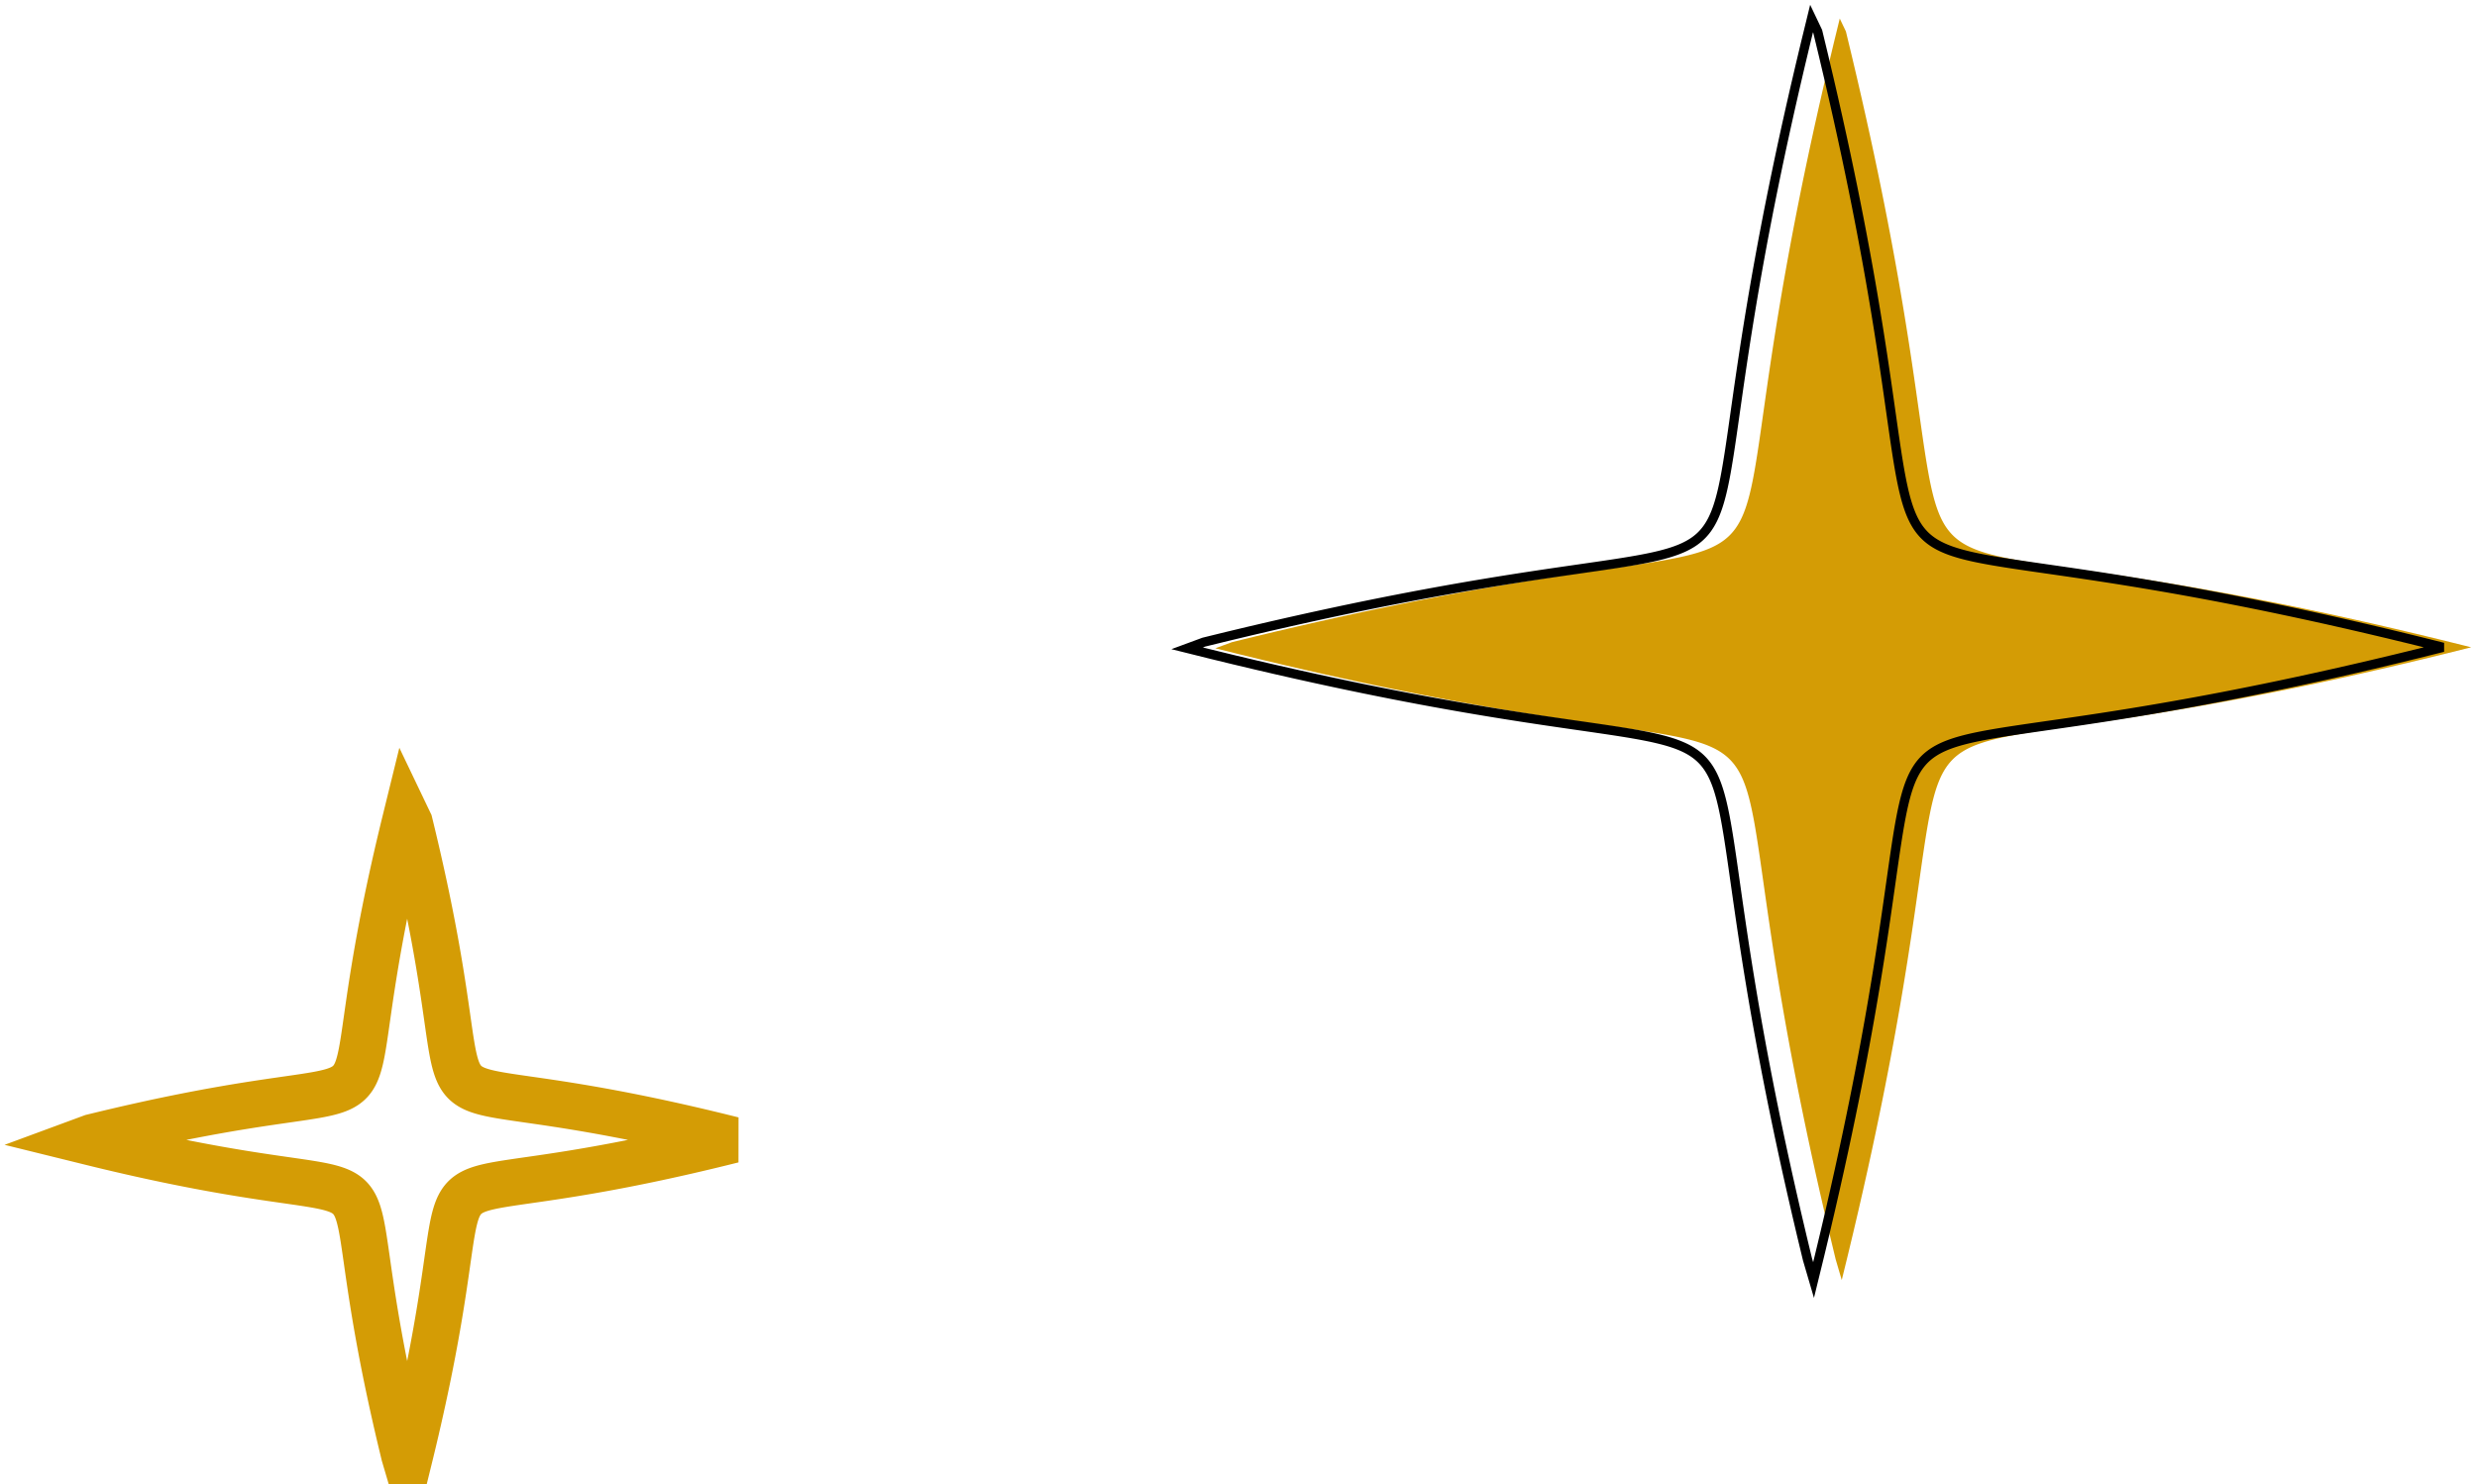 <svg width="267" height="160" viewBox="0 0 267 160" fill="none" xmlns="http://www.w3.org/2000/svg">
<path d="M79 122.889V122.889ZM79 122.889L77.635 123.227L76.345 123.54L75.126 123.829L73.972 124.097L72.879 124.344L71.843 124.573L70.861 124.786L69.929 124.983L69.044 125.166L68.204 125.336L67.404 125.494L66.644 125.641L65.92 125.778L65.231 125.906L64.574 126.025L63.947 126.136L63.35 126.24L62.779 126.337L62.234 126.428L61.714 126.514L61.216 126.594L60.741 126.669L60.285 126.74L59.849 126.807L59.432 126.87L59.032 126.93L58.649 126.987L58.281 127.041L57.929 127.092L57.59 127.141L57.266 127.187L56.953 127.232L56.654 127.275L56.366 127.316L56.089 127.356L55.822 127.395L55.566 127.433L55.32 127.469L55.082 127.505L54.854 127.54L54.634 127.574L54.422 127.607L54.217 127.641L54.02 127.674L53.83 127.706L53.647 127.739L53.47 127.771L53.299 127.804L53.134 127.836L52.975 127.869L52.822 127.902L52.673 127.935L52.53 127.968L52.392 128.002L52.258 128.036L52.128 128.071L52.003 128.107L51.882 128.143L51.765 128.179L51.652 128.217L51.542 128.255L51.436 128.294L51.334 128.334L51.234 128.376L51.138 128.418L51.045 128.461L50.955 128.505L50.868 128.55L50.783 128.597L50.701 128.645L50.622 128.694L50.545 128.745L50.47 128.797L50.398 128.851L50.327 128.906L50.259 128.963L50.193 129.022L50.129 129.082L50.067 129.144L50.007 129.208L49.948 129.274L49.892 129.343L49.836 129.413L49.783 129.485L49.73 129.56L49.68 129.637L49.631 129.716L49.583 129.799L49.536 129.883L49.491 129.971L49.446 130.061L49.403 130.154L49.361 130.25L49.32 130.35L49.28 130.452L49.241 130.558L49.203 130.668L49.165 130.781L49.129 130.898L49.093 131.019L49.057 131.145L49.023 131.274L48.988 131.408L48.955 131.547L48.921 131.69L48.888 131.838L48.855 131.992L48.823 132.151L48.79 132.316L48.758 132.487L48.726 132.664L48.694 132.847L48.661 133.037L48.628 133.234L48.595 133.439L48.562 133.651L48.527 133.871L48.493 134.1L48.457 134.337L48.421 134.584L48.384 134.84L48.345 135.106L48.306 135.383L48.264 135.671L48.222 135.971L48.177 136.283L48.131 136.608L48.082 136.946L48.032 137.299L47.978 137.666L47.922 138.049L47.862 138.449L47.8 138.866L47.733 139.302L47.663 139.757L47.588 140.233L47.509 140.73L47.424 141.251L47.334 141.795L47.237 142.365L47.134 142.962L47.024 143.588L46.906 144.245L46.779 144.934L46.644 145.657L46.498 146.417L46.341 147.216L46.173 148.056L45.991 148.94L45.796 149.871L45.585 150.852L45.358 151.886L45.113 152.978L44.848 154.131L44.562 155.349L44.252 156.637L43.916 158L43.577 156.849L43.263 155.549L42.973 154.32L42.705 153.157L42.457 152.056L42.227 151.013L42.014 150.024L41.816 149.085L41.633 148.194L41.462 147.347L41.304 146.542L41.156 145.776L41.019 145.047L40.891 144.353L40.772 143.691L40.66 143.06L40.556 142.458L40.459 141.884L40.367 141.336L40.282 140.812L40.202 140.311L40.126 139.832L40.055 139.373L39.988 138.935L39.925 138.514L39.865 138.112L39.808 137.726L39.754 137.356L39.703 137.001L39.654 136.661L39.607 136.334L39.563 136.02L39.52 135.718L39.478 135.428L39.438 135.15L39.4 134.882L39.362 134.624L39.326 134.376L39.29 134.137L39.255 133.907L39.221 133.685L39.188 133.472L39.154 133.266L39.122 133.068L39.089 132.877L39.057 132.692L39.024 132.514L38.992 132.343L38.96 132.177L38.927 132.017L38.895 131.862L38.861 131.713L38.828 131.569L38.794 131.43L38.76 131.295L38.726 131.165L38.69 131.039L38.654 130.917L38.618 130.8L38.581 130.686L38.542 130.576L38.503 130.469L38.464 130.366L38.423 130.266L38.381 130.169L38.338 130.076L38.294 129.985L38.249 129.897L38.202 129.812L38.154 129.729L38.105 129.649L38.055 129.572L38.003 129.497L37.95 129.424L37.895 129.354L37.838 129.285L37.78 129.219L37.72 129.154L37.658 129.092L37.594 129.031L37.529 128.972L37.461 128.915L37.391 128.86L37.319 128.806L37.245 128.753L37.168 128.702L37.089 128.653L37.008 128.605L36.923 128.558L36.836 128.512L36.747 128.468L36.654 128.424L36.558 128.382L36.46 128.341L36.358 128.301L36.252 128.261L36.143 128.223L36.03 128.185L35.914 128.148L35.794 128.112L35.669 128.077L35.541 128.042L35.407 128.007L35.27 127.973L35.127 127.94L34.98 127.907L34.827 127.874L34.669 127.841L34.505 127.809L34.335 127.776L34.159 127.744L33.977 127.711L33.788 127.679L33.592 127.646L33.389 127.613L33.178 127.579L32.959 127.545L32.732 127.51L32.496 127.475L32.251 127.438L31.996 127.401L31.732 127.363L31.456 127.323L31.17 127.282L30.872 127.239L30.562 127.195L30.24 127.148L29.904 127.1L29.553 127.049L29.188 126.996L28.807 126.939L28.41 126.88L27.996 126.817L27.563 126.751L27.111 126.681L26.638 126.606L26.144 126.527L25.627 126.442L25.087 126.352L24.52 126.256L23.927 126.153L23.305 126.043L22.654 125.925L21.969 125.799L21.251 125.664L20.497 125.518L19.704 125.362L18.87 125.194L17.992 125.013L17.068 124.818L16.094 124.608L15.067 124.382L13.984 124.137L12.84 123.873L11.631 123.588L10.353 123.279L9 122.945L9.93 122.602L11.232 122.286L12.462 121.993L13.626 121.722L14.728 121.472L15.773 121.24L16.763 121.024L17.703 120.825L18.595 120.64L19.443 120.468L20.248 120.308L21.015 120.159L21.744 120.021L22.439 119.891L23.101 119.771L23.732 119.659L24.334 119.554L24.909 119.455L25.458 119.363L25.982 119.277L26.483 119.196L26.962 119.12L27.421 119.048L27.86 118.981L28.28 118.917L28.683 118.857L29.069 118.8L29.439 118.745L29.794 118.694L30.134 118.645L30.461 118.598L30.775 118.552L31.077 118.509L31.366 118.468L31.645 118.427L31.913 118.389L32.171 118.351L32.419 118.314L32.658 118.279L32.888 118.244L33.109 118.209L33.322 118.175L33.528 118.142L33.726 118.109L33.918 118.077L34.102 118.044L34.28 118.012L34.451 117.979L34.617 117.947L34.777 117.914L34.931 117.881L35.081 117.848L35.225 117.815L35.364 117.781L35.499 117.747L35.629 117.712L35.755 117.677L35.876 117.641L35.994 117.604L36.108 117.567L36.218 117.529L36.324 117.49L36.427 117.45L36.527 117.409L36.624 117.367L36.718 117.324L36.808 117.28L36.896 117.235L36.981 117.188L37.063 117.14L37.143 117.091L37.221 117.041L37.296 116.989L37.368 116.935L37.439 116.88L37.507 116.824L37.574 116.765L37.638 116.705L37.7 116.643L37.761 116.58L37.82 116.514L37.877 116.446L37.932 116.376L37.986 116.304L38.039 116.23L38.09 116.153L38.139 116.074L38.187 115.992L38.234 115.908L38.28 115.821L38.324 115.731L38.367 115.639L38.41 115.543L38.451 115.444L38.491 115.342L38.53 115.236L38.569 115.127L38.606 115.015L38.643 114.898L38.679 114.778L38.714 114.653L38.749 114.525L38.784 114.391L38.818 114.254L38.851 114.111L38.884 113.963L38.917 113.811L38.949 113.652L38.982 113.488L39.014 113.319L39.046 113.143L39.079 112.96L39.111 112.771L39.144 112.575L39.177 112.372L39.211 112.161L39.245 111.942L39.279 111.715L39.314 111.479L39.351 111.234L39.388 110.979L39.426 110.715L39.465 110.439L39.506 110.153L39.549 109.855L39.593 109.545L39.639 109.223L39.687 108.886L39.738 108.536L39.791 108.171L39.846 107.79L39.905 107.393L39.967 106.979L40.033 106.546L40.103 106.094L40.177 105.622L40.256 105.128L40.34 104.612L40.429 104.071L40.524 103.505L40.626 102.912L40.735 102.291L40.852 101.639L40.977 100.956L41.111 100.238L41.255 99.484L41.41 98.692L41.577 97.858L41.756 96.982L41.949 96.058L42.157 95.085L42.382 94.06L42.624 92.977L42.886 91.835L43.169 90.627L43.474 89.351L43.806 88L44.148 88.715L44.466 90.026L44.759 91.266L45.031 92.439L45.282 93.55L45.515 94.602L45.731 95.6L45.931 96.546L46.116 97.445L46.289 98.299L46.449 99.11L46.598 99.882L46.737 100.617L46.867 101.317L46.987 101.983L47.1 102.619L47.205 103.225L47.304 103.804L47.396 104.356L47.482 104.884L47.563 105.389L47.639 105.871L47.711 106.333L47.779 106.774L47.843 107.198L47.903 107.603L47.96 107.991L48.015 108.364L48.066 108.721L48.116 109.064L48.163 109.393L48.208 109.709L48.251 110.012L48.293 110.304L48.333 110.584L48.371 110.854L48.409 111.113L48.446 111.363L48.481 111.603L48.516 111.835L48.551 112.058L48.584 112.272L48.618 112.479L48.651 112.679L48.683 112.871L48.715 113.056L48.748 113.235L48.78 113.408L48.812 113.575L48.845 113.736L48.878 113.891L48.911 114.041L48.944 114.186L48.977 114.326L49.012 114.461L49.046 114.592L49.081 114.719L49.117 114.841L49.154 114.96L49.191 115.074L49.229 115.185L49.268 115.292L49.307 115.396L49.348 115.496L49.39 115.593L49.432 115.687L49.476 115.779L49.521 115.867L49.568 115.952L49.615 116.035L49.664 116.116L49.714 116.193L49.766 116.269L49.819 116.342L49.874 116.413L49.93 116.482L49.988 116.548L50.048 116.613L50.109 116.676L50.173 116.737L50.238 116.796L50.306 116.853L50.375 116.909L50.447 116.963L50.521 117.016L50.597 117.067L50.675 117.117L50.757 117.165L50.84 117.212L50.927 117.258L51.016 117.303L51.108 117.346L51.203 117.389L51.302 117.43L51.403 117.471L51.508 117.51L51.617 117.549L51.729 117.586L51.844 117.623L51.964 117.66L52.088 117.695L52.216 117.73L52.348 117.765L52.485 117.799L52.627 117.832L52.774 117.866L52.926 117.899L53.083 117.931L53.246 117.964L53.415 117.996L53.59 118.029L53.771 118.061L53.959 118.094L54.154 118.126L54.356 118.16L54.565 118.193L54.783 118.227L55.009 118.262L55.243 118.297L55.487 118.333L55.74 118.371L56.003 118.409L56.276 118.448L56.561 118.489L56.857 118.532L57.165 118.576L57.485 118.622L57.819 118.67L58.167 118.72L58.53 118.773L58.908 118.829L59.303 118.888L59.715 118.95L60.144 119.016L60.593 119.085L61.063 119.159L61.553 119.238L62.066 119.322L62.603 119.411L63.165 119.506L63.754 119.608L64.371 119.716L65.018 119.833L65.697 119.958L66.409 120.092L67.158 120.235L67.945 120.39L68.772 120.556L69.642 120.735L70.559 120.927L71.525 121.135L72.543 121.359L73.617 121.6L74.751 121.861L75.949 122.143L77.216 122.448L78.557 122.778L79 122.889Z" stroke="#D49C05" stroke-width="5"/>
<path fill-rule="evenodd" clip-rule="evenodd" d="M266.373 69.784L263.733 70.442L261.239 71.049L258.881 71.611L256.649 72.131L254.535 72.612L252.533 73.057L250.634 73.47L248.831 73.853L247.12 74.209L245.494 74.539L243.948 74.846L242.478 75.132L241.078 75.398L239.745 75.646L238.474 75.877L237.263 76.093L236.107 76.295L235.004 76.484L233.95 76.661L232.944 76.827L231.982 76.982L231.061 77.129L230.181 77.267L229.338 77.397L228.531 77.519L227.757 77.636L227.016 77.746L226.305 77.85L225.623 77.95L224.969 78.045L224.341 78.136L223.738 78.222L223.158 78.306L222.601 78.386L222.065 78.464L221.55 78.539L221.055 78.612L220.578 78.683L220.119 78.752L219.677 78.82L219.251 78.886L218.841 78.952L218.446 79.016L218.064 79.08L217.697 79.144L217.342 79.207L217 79.27L216.67 79.333L216.352 79.396L216.044 79.459L215.747 79.523L215.46 79.587L215.183 79.652L214.915 79.718L214.656 79.785L214.406 79.852L214.164 79.921L213.93 79.991L213.704 80.063L213.485 80.136L213.273 80.21L213.068 80.286L212.87 80.364L212.677 80.444L212.492 80.526L212.311 80.609L212.137 80.695L211.968 80.784L211.804 80.874L211.646 80.968L211.492 81.064L211.343 81.162L211.199 81.263L211.059 81.368L210.923 81.475L210.792 81.585L210.664 81.699L210.54 81.817L210.42 81.938L210.303 82.062L210.19 82.19L210.08 82.323L209.973 82.459L209.87 82.6L209.769 82.745L209.671 82.895L209.576 83.049L209.483 83.209L209.393 83.373L209.305 83.543L209.219 83.718L209.136 83.899L209.055 84.086L208.976 84.279L208.898 84.479L208.822 84.685L208.748 84.898L208.676 85.118L208.605 85.345L208.535 85.581L208.467 85.824L208.4 86.075L208.333 86.335L208.268 86.605L208.204 86.883L208.14 87.172L208.076 87.47L208.014 87.779L207.951 88.099L207.888 88.431L207.826 88.775L207.763 89.131L207.7 89.501L207.637 89.883L207.573 90.281L207.508 90.693L207.442 91.121L207.375 91.565L207.307 92.026L207.236 92.505L207.164 93.003L207.09 93.521L207.013 94.059L206.934 94.618L206.851 95.201L206.765 95.807L206.675 96.438L206.582 97.095L206.483 97.78L206.38 98.494L206.271 99.239L206.156 100.015L206.035 100.826L205.906 101.673L205.77 102.557L205.626 103.481L205.472 104.447L205.308 105.458L205.134 106.516L204.947 107.624L204.748 108.784L204.535 110.001L204.307 111.276L204.062 112.615L203.799 114.02L203.517 115.496L203.214 117.048L202.889 118.68L202.538 120.398L202.16 122.206L201.753 124.112L201.313 126.122L200.839 128.243L200.327 130.483L199.773 132.849L199.174 135.352L198.525 138L197.869 135.763L197.262 133.238L196.701 130.851L196.183 128.592L195.702 126.452L195.258 124.425L194.846 122.503L194.463 120.679L194.108 118.948L193.779 117.302L193.472 115.738L193.187 114.25L192.921 112.834L192.674 111.485L192.443 110.2L192.228 108.974L192.026 107.805L191.838 106.689L191.662 105.623L191.496 104.605L191.341 103.632L191.195 102.701L191.057 101.811L190.928 100.959L190.805 100.142L190.69 99.36L190.58 98.611L190.476 97.892L190.377 97.202L190.282 96.541L190.192 95.906L190.105 95.296L190.022 94.71L189.942 94.146L189.865 93.605L189.79 93.084L189.718 92.583L189.647 92.101L189.578 91.637L189.511 91.19L189.445 90.76L189.38 90.345L189.316 89.946L189.252 89.561L189.189 89.189L189.127 88.831L189.064 88.485L189.002 88.151L188.939 87.829L188.876 87.519L188.813 87.218L188.749 86.928L188.685 86.648L188.62 86.378L188.554 86.116L188.486 85.863L188.418 85.619L188.349 85.382L188.278 85.153L188.206 84.932L188.132 84.718L188.057 84.511L187.98 84.311L187.901 84.117L187.82 83.929L187.737 83.747L187.652 83.57L187.564 83.4L187.474 83.234L187.382 83.074L187.287 82.919L187.19 82.769L187.089 82.623L186.986 82.481L186.88 82.344L186.77 82.211L186.658 82.082L186.542 81.957L186.422 81.836L186.299 81.718L186.172 81.603L186.041 81.492L185.906 81.385L185.766 81.28L185.623 81.178L185.474 81.079L185.322 80.983L185.164 80.889L185.001 80.798L184.833 80.709L184.659 80.623L184.48 80.539L184.295 80.457L184.104 80.377L183.907 80.299L183.703 80.222L183.492 80.147L183.274 80.074L183.049 80.003L182.816 79.932L182.576 79.863L182.327 79.796L182.069 79.729L181.803 79.663L181.527 79.598L181.242 79.533L180.947 79.469L180.641 79.406L180.324 79.343L179.996 79.28L179.656 79.217L179.303 79.154L178.938 79.09L178.559 79.026L178.166 78.962L177.758 78.897L177.335 78.83L176.895 78.763L176.439 78.694L175.965 78.623L175.473 78.551L174.961 78.476L174.429 78.399L173.875 78.319L173.299 78.236L172.7 78.15L172.075 78.06L171.425 77.965L170.748 77.867L170.042 77.763L169.305 77.654L168.537 77.538L167.736 77.417L166.899 77.288L166.024 77.151L165.11 77.006L164.155 76.852L163.156 76.688L162.11 76.513L161.015 76.326L159.868 76.126L158.665 75.912L157.405 75.684L156.082 75.439L154.693 75.175L153.234 74.893L151.7 74.589L150.087 74.263L148.39 73.911L146.603 73.533L144.719 73.125L142.733 72.685L140.638 72.21L138.426 71.697L136.088 71.142L133.616 70.542L131 69.892L132.799 69.228L135.316 68.612L137.695 68.043L139.946 67.517L142.078 67.031L144.098 66.58L146.013 66.162L147.831 65.774L149.556 65.414L151.195 65.08L152.753 64.769L154.236 64.48L155.646 64.211L156.99 63.961L158.27 63.727L159.491 63.508L160.655 63.304L161.767 63.113L162.828 62.935L163.842 62.767L164.811 62.61L165.738 62.462L166.624 62.323L167.473 62.191L168.286 62.068L169.064 61.95L169.811 61.839L170.526 61.734L171.213 61.634L171.871 61.538L172.503 61.447L173.111 61.359L173.694 61.275L174.255 61.194L174.793 61.116L175.312 61.041L175.81 60.968L176.29 60.896L176.752 60.827L177.196 60.759L177.625 60.692L178.037 60.627L178.435 60.562L178.818 60.498L179.188 60.434L179.545 60.371L179.889 60.308L180.221 60.245L180.541 60.182L180.85 60.119L181.149 60.055L181.437 59.991L181.716 59.926L181.985 59.861L182.246 59.794L182.497 59.726L182.741 59.658L182.976 59.588L183.203 59.517L183.423 59.444L183.636 59.37L183.843 59.294L184.042 59.216L184.235 59.137L184.422 59.056L184.603 58.972L184.778 58.886L184.948 58.798L185.112 58.708L185.272 58.615L185.426 58.52L185.576 58.422L185.721 58.321L185.862 58.217L185.998 58.11L186.13 58L186.259 57.887L186.383 57.77L186.504 57.65L186.621 57.526L186.735 57.398L186.845 57.267L186.953 57.131L187.057 56.991L187.158 56.846L187.256 56.697L187.352 56.544L187.445 56.385L187.536 56.221L187.624 56.053L187.71 55.878L187.793 55.698L187.875 55.512L187.955 55.32L188.032 55.121L188.108 54.916L188.183 54.705L188.255 54.486L188.326 54.259L188.396 54.026L188.465 53.784L188.532 53.533L188.599 53.275L188.664 53.007L188.729 52.73L188.793 52.443L188.856 52.146L188.919 51.839L188.982 51.52L189.044 51.191L189.107 50.849L189.169 50.495L189.232 50.127L189.296 49.746L189.359 49.352L189.424 48.942L189.49 48.516L189.557 48.075L189.625 47.617L189.695 47.14L189.767 46.645L189.841 46.131L189.917 45.596L189.996 45.04L190.078 44.462L190.164 43.859L190.253 43.233L190.346 42.579L190.444 41.899L190.546 41.19L190.654 40.45L190.768 39.678L190.888 38.873L191.015 38.033L191.15 37.154L191.293 36.237L191.446 35.277L191.608 34.274L191.781 33.224L191.965 32.124L192.162 30.972L192.373 29.765L192.599 28.499L192.841 27.171L193.1 25.777L193.379 24.312L193.679 22.773L194.001 21.154L194.347 19.45L194.721 17.656L195.123 15.766L195.557 13.773L196.026 11.67L196.532 9.45L197.079 7.105L197.67 4.624L198.311 2L198.973 3.389L199.587 5.937L200.155 8.346L200.68 10.625L201.166 12.783L201.616 14.827L202.034 16.765L202.421 18.604L202.78 20.351L203.113 22.009L203.423 23.586L203.712 25.086L203.98 26.513L204.23 27.872L204.464 29.168L204.682 30.403L204.885 31.581L205.075 32.705L205.254 33.778L205.421 34.803L205.578 35.784L205.725 36.721L205.864 37.618L205.995 38.476L206.118 39.298L206.235 40.086L206.346 40.84L206.451 41.564L206.551 42.258L206.646 42.924L206.737 43.563L206.824 44.177L206.908 44.767L206.988 45.334L207.066 45.878L207.141 46.402L207.214 46.906L207.284 47.391L207.353 47.858L207.421 48.307L207.487 48.74L207.552 49.158L207.617 49.56L207.68 49.947L207.743 50.321L207.806 50.681L207.869 51.029L207.931 51.364L207.994 51.688L208.056 52.001L208.12 52.303L208.183 52.594L208.248 52.876L208.313 53.148L208.379 53.411L208.445 53.665L208.513 53.911L208.583 54.149L208.653 54.379L208.725 54.601L208.799 54.816L208.874 55.024L208.951 55.226L209.029 55.421L209.11 55.61L209.193 55.793L209.277 55.97L209.365 56.141L209.454 56.308L209.546 56.469L209.64 56.625L209.737 56.776L209.837 56.922L209.94 57.065L210.046 57.202L210.155 57.336L210.267 57.465L210.382 57.591L210.501 57.713L210.624 57.832L210.751 57.947L210.881 58.058L211.015 58.166L211.154 58.272L211.297 58.374L211.444 58.474L211.596 58.57L211.753 58.664L211.915 58.756L212.083 58.845L212.255 58.931L212.434 59.016L212.618 59.098L212.808 59.179L213.004 59.257L213.207 59.334L213.417 59.409L213.633 59.482L213.857 59.554L214.089 59.624L214.328 59.694L214.576 59.762L214.832 59.829L215.097 59.895L215.371 59.96L215.655 60.025L215.948 60.089L216.253 60.152L216.568 60.215L216.894 60.278L217.232 60.341L217.583 60.404L217.946 60.468L218.323 60.531L218.713 60.596L219.119 60.661L219.54 60.727L219.976 60.794L220.43 60.863L220.901 60.933L221.39 61.006L221.899 61.08L222.428 61.157L222.978 61.236L223.55 61.319L224.146 61.404L224.766 61.494L225.412 61.587L226.085 61.685L226.786 61.788L227.518 61.897L228.281 62.011L229.077 62.131L229.908 62.259L230.777 62.394L231.684 62.538L232.633 62.691L233.625 62.853L234.663 63.027L235.75 63.212L236.889 63.409L238.082 63.62L239.333 63.847L240.646 64.089L242.024 64.349L243.472 64.629L244.993 64.929L246.593 65.251L248.277 65.599L250.049 65.973L251.917 66.376L253.886 66.811L255.963 67.28L258.157 67.787L260.474 68.335L262.924 68.927L265.516 69.569L266.373 69.784Z" fill="#D49C05"/>
<path d="M263.334 69.784V69.784ZM263.334 69.784L260.694 70.442L258.2 71.049L255.842 71.611L253.61 72.131L251.496 72.612L249.494 73.057L247.594 73.47L245.792 73.853L244.081 74.209L242.455 74.539L240.909 74.846L239.439 75.132L238.039 75.398L236.706 75.646L235.435 75.877L234.224 76.093L233.068 76.295L231.965 76.484L230.911 76.661L229.905 76.827L228.942 76.982L228.022 77.129L227.142 77.267L226.299 77.397L225.492 77.519L224.718 77.636L223.977 77.746L223.266 77.85L222.584 77.95L221.93 78.045L221.302 78.136L220.698 78.222L220.119 78.306L219.562 78.386L219.026 78.464L218.511 78.539L218.016 78.612L217.539 78.683L217.08 78.752L216.638 78.82L216.212 78.886L215.802 78.952L215.406 79.016L215.025 79.08L214.658 79.144L214.303 79.207L213.961 79.27L213.631 79.333L213.313 79.396L213.005 79.459L212.708 79.523L212.421 79.587L212.144 79.652L211.876 79.718L211.617 79.785L211.367 79.852L211.125 79.921L210.891 79.991L210.665 80.063L210.446 80.136L210.234 80.21L210.029 80.286L209.83 80.364L209.638 80.444L209.452 80.526L209.272 80.609L209.098 80.695L208.929 80.784L208.765 80.874L208.607 80.968L208.453 81.064L208.304 81.162L208.16 81.263L208.02 81.368L207.884 81.475L207.753 81.585L207.625 81.699L207.501 81.817L207.381 81.938L207.264 82.062L207.151 82.19L207.041 82.323L206.934 82.459L206.831 82.6L206.73 82.745L206.632 82.895L206.537 83.049L206.444 83.209L206.354 83.373L206.266 83.543L206.18 83.718L206.097 83.899L206.016 84.086L205.936 84.279L205.859 84.479L205.783 84.685L205.709 84.898L205.637 85.118L205.566 85.345L205.496 85.581L205.428 85.824L205.361 86.075L205.294 86.335L205.229 86.605L205.165 86.883L205.101 87.172L205.037 87.47L204.974 87.779L204.912 88.099L204.849 88.431L204.787 88.775L204.724 89.131L204.661 89.501L204.598 89.883L204.534 90.281L204.469 90.693L204.403 91.121L204.336 91.565L204.267 92.026L204.197 92.505L204.125 93.003L204.051 93.521L203.974 94.059L203.895 94.618L203.812 95.201L203.726 95.807L203.636 96.438L203.542 97.095L203.444 97.78L203.341 98.494L203.232 99.239L203.117 100.015L202.996 100.826L202.867 101.673L202.731 102.557L202.587 103.481L202.433 104.447L202.269 105.458L202.094 106.516L201.908 107.624L201.709 108.784L201.496 110.001L201.267 111.276L201.023 112.615L200.76 114.02L200.478 115.496L200.175 117.048L199.85 118.68L199.499 120.398L199.121 122.206L198.714 124.112L198.274 126.122L197.8 128.243L197.288 130.483L196.734 132.849L196.135 135.352L195.486 138L194.83 135.763L194.223 133.238L193.662 130.851L193.144 128.592L192.663 126.452L192.219 124.425L191.806 122.503L191.424 120.679L191.069 118.948L190.739 117.302L190.433 115.738L190.148 114.25L189.882 112.834L189.635 111.485L189.404 110.2L189.189 108.974L188.987 107.805L188.799 106.689L188.623 105.623L188.457 104.605L188.302 103.632L188.156 102.701L188.018 101.811L187.889 100.959L187.766 100.142L187.651 99.36L187.541 98.611L187.437 97.892L187.337 97.202L187.243 96.541L187.153 95.906L187.066 95.296L186.983 94.71L186.903 94.146L186.826 93.605L186.751 93.084L186.679 92.583L186.608 92.101L186.539 91.637L186.472 91.19L186.406 90.76L186.341 90.345L186.277 89.946L186.213 89.561L186.15 89.189L186.088 88.831L186.025 88.485L185.963 88.151L185.9 87.829L185.837 87.519L185.774 87.218L185.71 86.928L185.646 86.648L185.581 86.378L185.515 86.116L185.447 85.863L185.379 85.619L185.31 85.382L185.239 85.153L185.167 84.932L185.093 84.718L185.018 84.511L184.941 84.311L184.862 84.117L184.781 83.929L184.698 83.747L184.612 83.57L184.525 83.4L184.435 83.234L184.343 83.074L184.248 82.919L184.151 82.769L184.05 82.623L183.947 82.481L183.841 82.344L183.731 82.211L183.619 82.082L183.502 81.957L183.383 81.836L183.26 81.718L183.133 81.603L183.002 81.492L182.867 81.385L182.727 81.28L182.584 81.178L182.435 81.079L182.283 80.983L182.125 80.889L181.962 80.798L181.794 80.709L181.62 80.623L181.441 80.539L181.256 80.457L181.065 80.377L180.868 80.299L180.664 80.222L180.453 80.147L180.235 80.074L180.01 80.003L179.777 79.932L179.537 79.863L179.288 79.796L179.03 79.729L178.764 79.663L178.488 79.598L178.203 79.533L177.907 79.469L177.602 79.406L177.285 79.343L176.957 79.28L176.617 79.217L176.264 79.154L175.899 79.09L175.52 79.026L175.127 78.962L174.719 78.897L174.296 78.83L173.856 78.763L173.4 78.694L172.926 78.623L172.434 78.551L171.922 78.476L171.389 78.399L170.836 78.319L170.26 78.236L169.66 78.15L169.036 78.06L168.386 77.965L167.709 77.867L167.003 77.763L166.266 77.654L165.498 77.538L164.697 77.417L163.859 77.288L162.985 77.151L162.071 77.006L161.116 76.852L160.117 76.688L159.071 76.513L157.976 76.326L156.829 76.126L155.626 75.912L154.365 75.684L153.042 75.439L151.654 75.175L150.194 74.893L148.661 74.589L147.048 74.263L145.351 73.911L143.563 73.533L141.68 73.125L139.694 72.685L137.599 72.21L135.387 71.697L133.049 71.142L130.577 70.542L127.961 69.892L129.76 69.228L132.276 68.612L134.656 68.043L136.907 67.517L139.039 67.031L141.059 66.58L142.974 66.162L144.791 65.774L146.517 65.414L148.156 65.08L149.714 64.769L151.197 64.48L152.607 64.211L153.951 63.961L155.231 63.727L156.452 63.508L157.616 63.304L158.728 63.113L159.789 62.935L160.803 62.767L161.772 62.61L162.698 62.462L163.585 62.323L164.434 62.191L165.247 62.068L166.025 61.95L166.772 61.839L167.487 61.734L168.173 61.634L168.832 61.538L169.464 61.447L170.072 61.359L170.655 61.275L171.215 61.194L171.754 61.116L172.273 61.041L172.771 60.968L173.251 60.896L173.713 60.827L174.157 60.759L174.586 60.692L174.998 60.627L175.396 60.562L175.779 60.498L176.149 60.434L176.506 60.371L176.85 60.308L177.182 60.245L177.502 60.182L177.811 60.119L178.11 60.055L178.398 59.991L178.677 59.926L178.946 59.861L179.207 59.794L179.458 59.726L179.702 59.658L179.937 59.588L180.164 59.517L180.384 59.444L180.597 59.37L180.803 59.294L181.003 59.216L181.196 59.137L181.383 59.056L181.564 58.972L181.739 58.886L181.909 58.798L182.073 58.708L182.233 58.615L182.387 58.52L182.537 58.422L182.682 58.321L182.823 58.217L182.959 58.11L183.091 58L183.22 57.887L183.344 57.77L183.465 57.65L183.582 57.526L183.696 57.398L183.806 57.267L183.913 57.131L184.018 56.991L184.119 56.846L184.217 56.697L184.313 56.544L184.406 56.385L184.497 56.221L184.585 56.053L184.671 55.878L184.754 55.698L184.836 55.512L184.916 55.32L184.993 55.121L185.069 54.916L185.144 54.705L185.216 54.486L185.287 54.26L185.357 54.026L185.426 53.784L185.493 53.533L185.56 53.275L185.625 53.007L185.69 52.73L185.754 52.443L185.817 52.146L185.88 51.839L185.943 51.52L186.005 51.191L186.068 50.849L186.13 50.495L186.193 50.127L186.256 49.746L186.32 49.352L186.385 48.942L186.451 48.516L186.518 48.075L186.586 47.617L186.656 47.14L186.728 46.645L186.802 46.131L186.878 45.596L186.957 45.04L187.039 44.462L187.125 43.859L187.214 43.233L187.307 42.579L187.404 41.899L187.507 41.19L187.615 40.45L187.729 39.678L187.849 38.873L187.976 38.033L188.111 37.154L188.254 36.237L188.407 35.277L188.569 34.274L188.742 33.224L188.926 32.124L189.123 30.972L189.334 29.765L189.56 28.499L189.802 27.171L190.061 25.776L190.34 24.312L190.639 22.773L190.962 21.154L191.308 19.45L191.682 17.656L192.084 15.766L192.518 13.773L192.987 11.67L193.493 9.45L194.04 7.105L194.631 4.624L195.272 2L195.934 3.389L196.548 5.937L197.116 8.346L197.641 10.625L198.127 12.783L198.577 14.827L198.995 16.765L199.381 18.604L199.741 20.351L200.074 22.009L200.384 23.586L200.673 25.086L200.941 26.513L201.191 27.872L201.425 29.168L201.643 30.403L201.846 31.581L202.036 32.705L202.215 33.778L202.382 34.803L202.539 35.784L202.686 36.721L202.825 37.618L202.956 38.476L203.079 39.298L203.196 40.086L203.307 40.84L203.412 41.564L203.512 42.258L203.607 42.924L203.698 43.563L203.785 44.177L203.869 44.767L203.949 45.334L204.027 45.878L204.102 46.402L204.174 46.906L204.245 47.391L204.314 47.858L204.382 48.307L204.448 48.74L204.513 49.158L204.578 49.56L204.641 49.947L204.704 50.321L204.767 50.681L204.829 51.029L204.892 51.364L204.954 51.688L205.017 52.001L205.08 52.303L205.144 52.594L205.208 52.876L205.274 53.148L205.339 53.411L205.406 53.665L205.474 53.911L205.544 54.149L205.614 54.379L205.686 54.601L205.76 54.816L205.835 55.024L205.912 55.226L205.99 55.421L206.071 55.61L206.154 55.793L206.238 55.97L206.325 56.141L206.415 56.308L206.507 56.469L206.601 56.625L206.698 56.776L206.798 56.922L206.901 57.065L207.007 57.202L207.116 57.336L207.228 57.465L207.343 57.591L207.462 57.713L207.585 57.832L207.712 57.947L207.842 58.058L207.976 58.166L208.115 58.272L208.258 58.374L208.405 58.474L208.557 58.57L208.714 58.664L208.876 58.756L209.044 58.845L209.216 58.931L209.394 59.016L209.579 59.098L209.769 59.179L209.965 59.257L210.168 59.334L210.378 59.409L210.594 59.482L210.818 59.554L211.05 59.624L211.289 59.694L211.537 59.762L211.793 59.829L212.058 59.895L212.332 59.96L212.616 60.025L212.909 60.089L213.213 60.152L213.529 60.215L213.855 60.278L214.193 60.341L214.544 60.404L214.907 60.468L215.284 60.531L215.674 60.596L216.08 60.661L216.5 60.727L216.937 60.794L217.391 60.863L217.862 60.933L218.351 61.006L218.86 61.08L219.389 61.157L219.939 61.236L220.511 61.319L221.107 61.404L221.727 61.494L222.373 61.587L223.046 61.685L223.747 61.788L224.479 61.897L225.242 62.011L226.038 62.131L226.869 62.259L227.738 62.394L228.645 62.538L229.594 62.691L230.586 62.853L231.624 63.027L232.711 63.212L233.85 63.409L235.043 63.62L236.294 63.847L237.607 64.089L238.985 64.349L240.433 64.629L241.954 64.929L243.554 65.251L245.238 65.599L247.01 65.973L248.878 66.376L250.847 66.811L252.924 67.28L255.117 67.787L257.435 68.335L259.885 68.927L262.477 69.569L263.334 69.784Z" stroke="black"/>
</svg>
